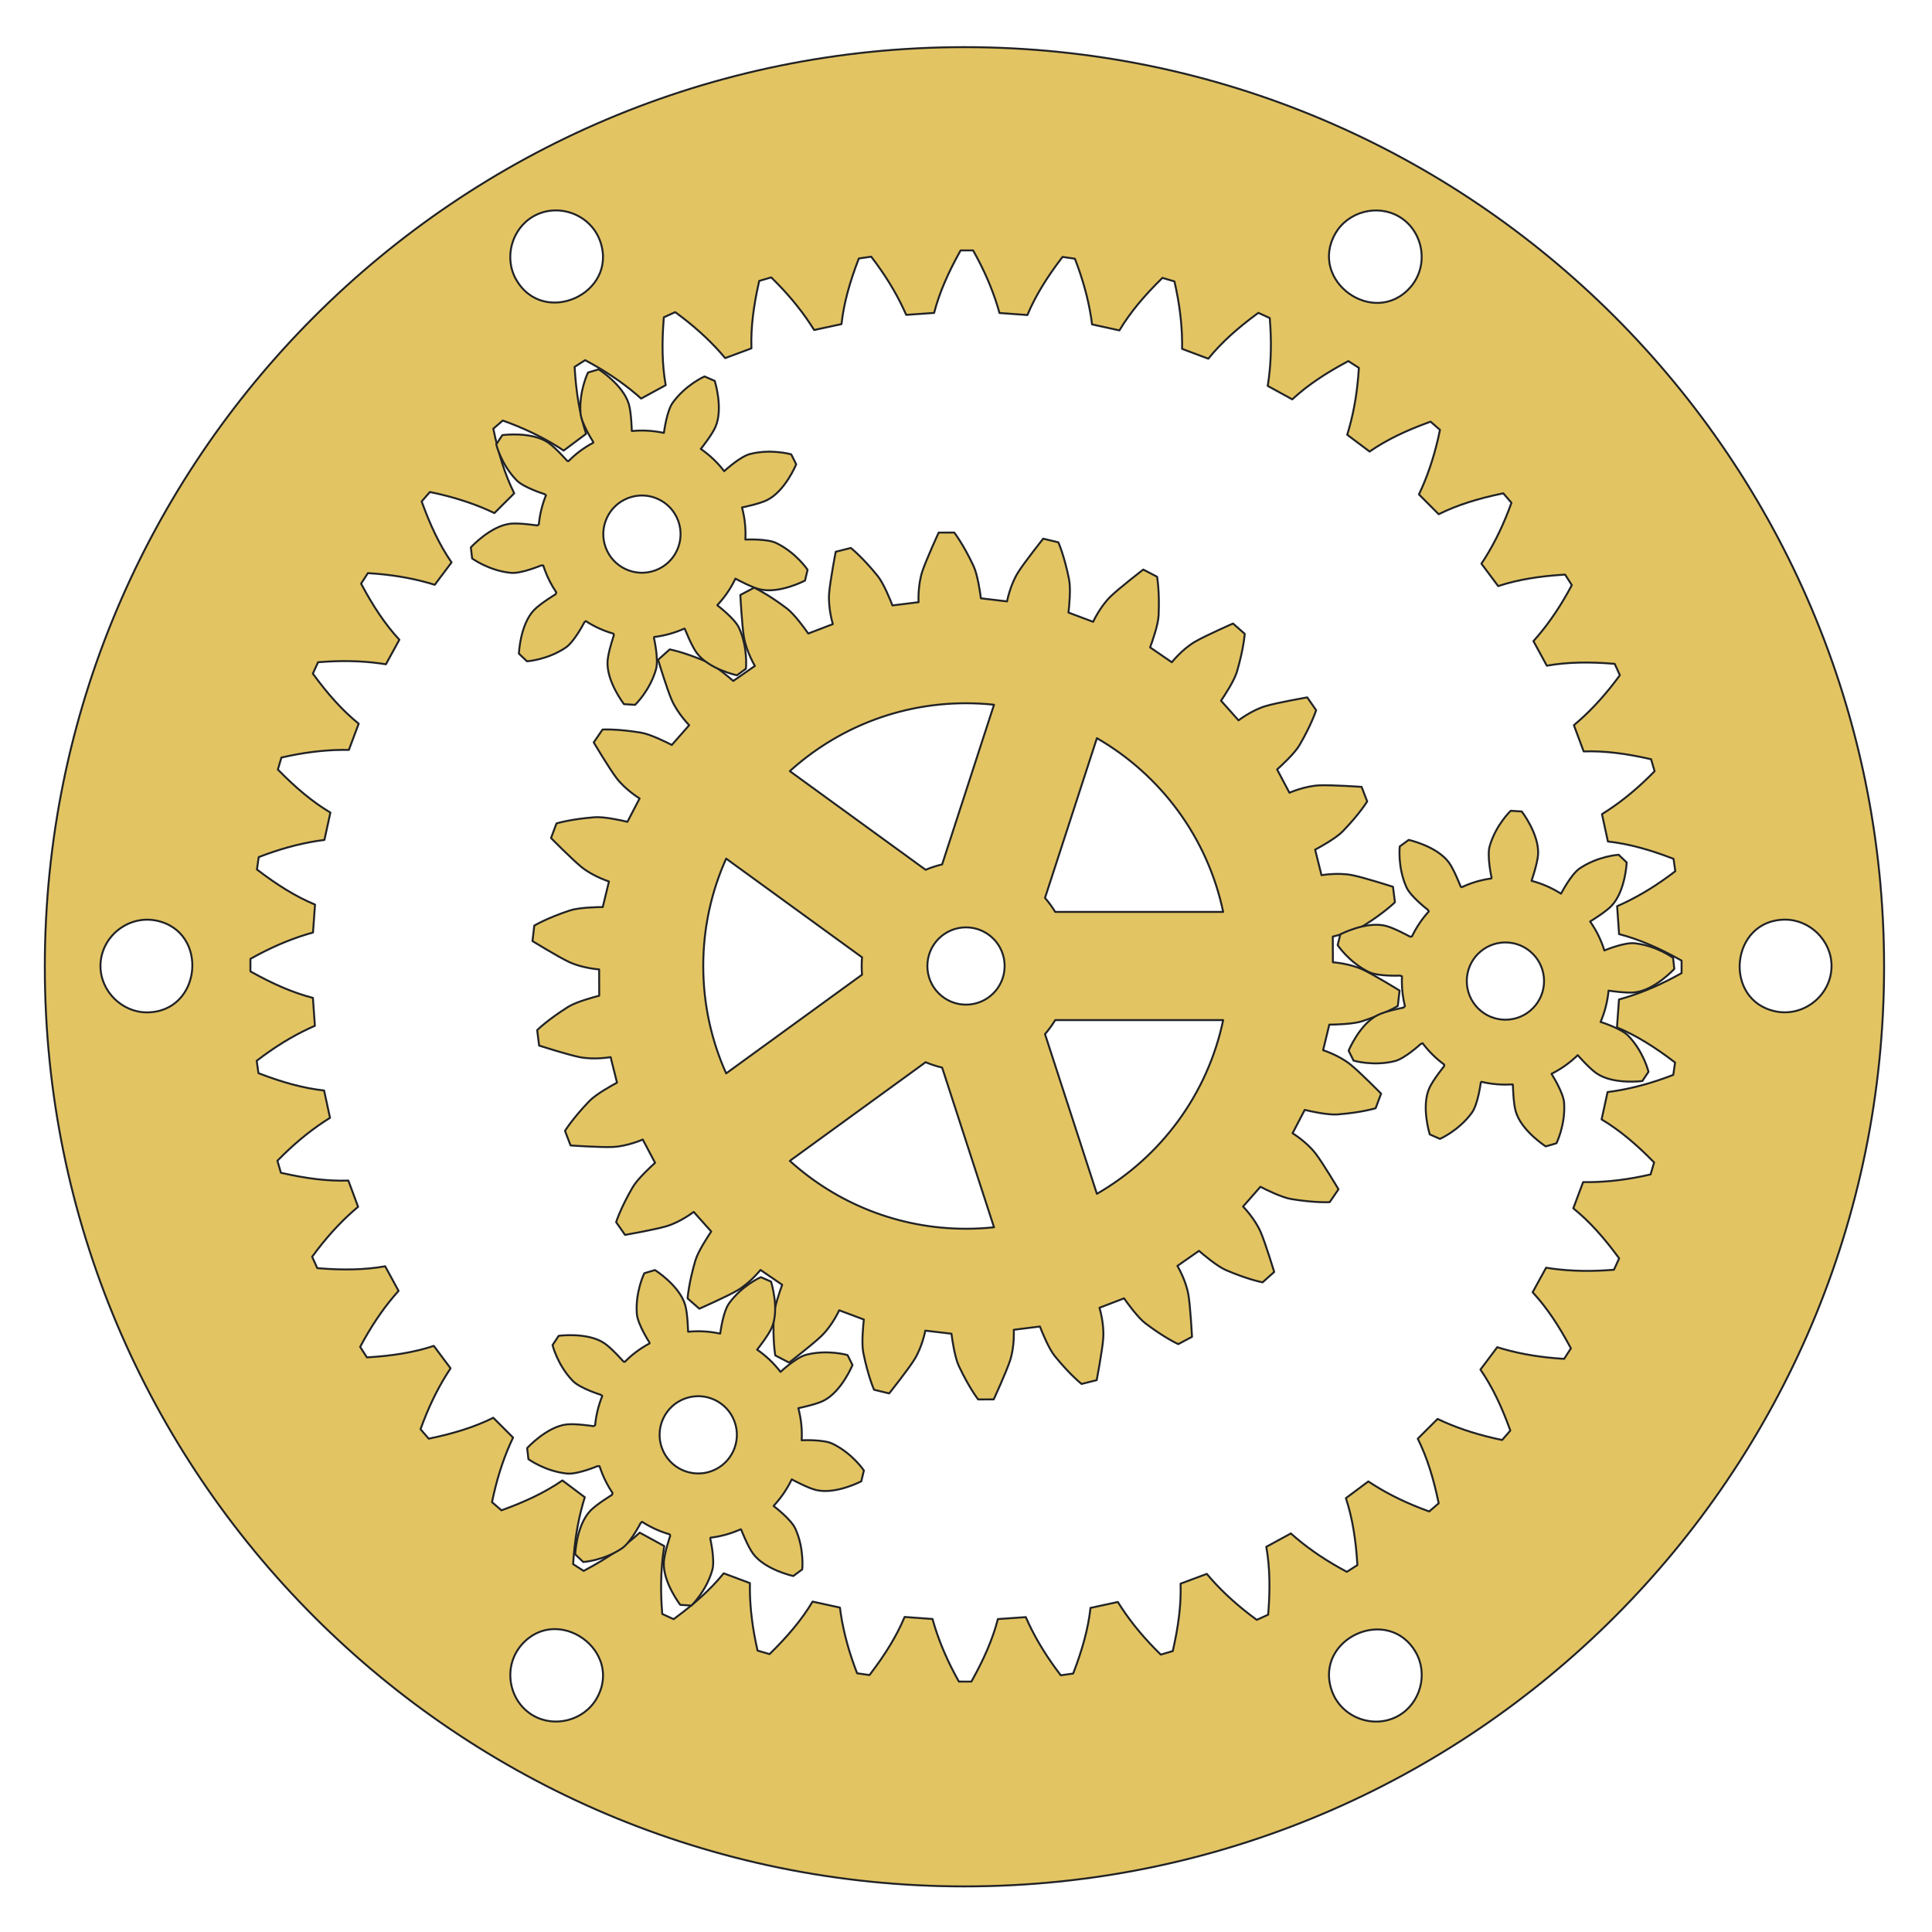 <?xml version="1.0" encoding="UTF-8" standalone="no"?>
<!DOCTYPE svg PUBLIC "-//W3C//DTD SVG 1.1//EN" "http://www.w3.org/Graphics/SVG/1.1/DTD/svg11.dtd">
<svg width="100%" height="100%" viewBox="0 0 500 500" version="1.1" xmlns="http://www.w3.org/2000/svg"
    xmlns:xlink="http://www.w3.org/1999/xlink" xml:space="preserve" xmlns:serif="http://www.serif.com/"
    style="fill-rule:evenodd;clip-rule:evenodd;stroke-linecap:round;stroke-linejoin:round;stroke-miterlimit:1.5;">

    <style>
        g {
            filter: drop-shadow(3px 5px 12px rgba(0, 0, 0, .6)) drop-shadow(-3px 0px 6px rgba(0, 0, 0, .2));
        }

        #Sun,
        #Ring,
        #Planet1,
        #Planet2,
        #Planet3 {
            fill: #e3c463;
            stroke: #202225;
            stroke-width: 0.5px;
        }

        #Sun {
            transform-origin: 250px 250px;
            animation: rotate 13s linear infinite;
        }

        #Planet1 {
            transform-origin: 165.5px 139px;
            animation: rotate-ccw 4.5s linear infinite;
        }

        #Planet2 {
            transform-origin: 389.9px 253.3px;
            animation: rotate-ccw 4.5s linear infinite;
        }

        #Planet3 {
            transform-origin: 179.7px 372.1px;
            animation: rotate-ccw 4.5s linear infinite;
        }

        #Ring {
            transform-origin: 250px 250px;
            animation: rotate-ccw 22s linear infinite;
        }

        @keyframes rotate {
            from {
                transform: rotate(0deg);
            }

            to {
                transform: rotate(360deg);
            }
        }

        @keyframes rotate-ccw {
            from {
                transform: rotate(0deg);
            }

            to {
                transform: rotate(-360deg);
            }
        }

        @media (prefers-reduced-motion) {

            #Sun,
            #Planet1,
            #Planet2,
            #Planet3,
            #Ring {
                animation: none;
            }
        }
    </style>

    <g>
        <path id="Ring"
            d="M249.6,12.2c131.356,0 238,106.644 238,238c-0,131.356 -106.644,238 -238,238c-131.356,-0 -238,-106.644 -238,-238c-0,-131.356 106.644,-238 238,-238Zm-211.6,249.8c14.215,-0 16.22,-20.966 2.417,-23.756c-7.337,-1.483 -14.417,4.296 -14.417,11.756c0,6.568 5.6,12 12,12Zm116.392,177.597c7.105,-12.305 -10.043,-24.534 -19.364,-13.971c-5.009,5.676 -3.416,14.676 2.972,18.364c5.577,3.219 13.128,1.261 16.392,-4.393Zm307.608,-201.597c-14.215,0 -16.22,20.966 -2.417,23.756c7.337,1.483 14.417,-4.296 14.417,-11.756c0,-6.568 -5.6,-12 -12,-12Zm-397.066,10.087c-0.04,0.022 -0.08,0.044 -0.12,0.067l-0.005,0.003l-0.004,3.231l0.005,0.003c0.04,0.023 0.33,0.185 0.436,0.244c5.186,2.885 10.42,5.251 15.737,6.614l0.508,7.226c-0.261,0.115 -1.328,0.597 -1.599,0.723c-4.494,2.111 -8.942,4.871 -13.347,8.246c-0.036,0.028 -0.072,0.055 -0.108,0.083l-0.005,0.004l0.456,3.199l0.005,0.003c0.043,0.016 0.353,0.135 0.466,0.178c5.544,2.118 11.062,3.715 16.518,4.307l1.532,7.081c-0.243,0.151 -1.23,0.779 -1.48,0.943c-4.148,2.729 -8.158,6.094 -12.038,10.062c-0.032,0.032 -0.064,0.065 -0.095,0.097l-0.004,0.005l0.906,3.101l0.006,0.002c0.044,0.01 0.369,0.084 0.486,0.111c5.789,1.307 11.478,2.102 16.963,1.912l2.524,6.791c-0.219,0.183 -1.106,0.946 -1.331,1.144c-3.717,3.291 -7.207,7.193 -10.483,11.672c-0.027,0.037 -0.054,0.074 -0.081,0.11l-0.003,0.006l1.339,2.94l0.006,0.001c0.045,0.004 0.377,0.031 0.497,0.041c5.915,0.47 11.66,0.447 17.062,-0.522l3.464,6.363c-0.19,0.213 -0.959,1.094 -1.154,1.322c-3.21,3.786 -6.11,8.145 -8.715,13.045c-0.021,0.04 -0.043,0.08 -0.064,0.121l-0.003,0.005l1.744,2.721l0.006,-0c0.045,-0.003 0.377,-0.024 0.498,-0.031c5.922,-0.377 11.605,-1.216 16.814,-2.944l4.335,5.804c-0.158,0.238 -0.795,1.22 -0.955,1.473c-2.639,4.205 -4.888,8.932 -6.77,14.153c-0.015,0.043 -0.03,0.086 -0.046,0.128l-0.002,0.006l2.113,2.445l0.006,-0.001c0.045,-0.009 0.371,-0.077 0.489,-0.101c5.808,-1.216 11.313,-2.856 16.224,-5.308l5.116,5.129c-0.122,0.258 -0.612,1.32 -0.735,1.594c-2.013,4.537 -3.567,9.537 -4.686,14.972c-0.01,0.045 -0.019,0.089 -0.028,0.134l-0.001,0.006l2.439,2.119l0.006,-0.002c0.043,-0.015 0.356,-0.128 0.469,-0.17c5.577,-2.029 10.793,-4.436 15.304,-7.562l5.794,4.349c-0.084,0.272 -0.418,1.394 -0.5,1.682c-1.348,4.778 -2.175,9.947 -2.509,15.487c-0.003,0.045 -0.005,0.09 -0.008,0.136l-0,0.006l2.716,1.75l0.006,-0.002c0.04,-0.022 0.333,-0.178 0.44,-0.235c5.23,-2.803 10.051,-5.927 14.072,-9.663l6.354,3.479c-0.045,0.282 -0.216,1.44 -0.257,1.737c-0.654,4.921 -0.736,10.155 -0.278,15.686c0.003,0.045 0.007,0.09 0.011,0.136l0,0.006l2.938,1.346l0.005,-0.004c0.037,-0.027 0.305,-0.223 0.402,-0.295c4.779,-3.518 9.106,-7.297 12.554,-11.567l6.785,2.54c-0.005,0.285 -0.009,1.455 -0.007,1.755c0.053,4.964 0.716,10.157 1.956,15.566c0.01,0.044 0.021,0.089 0.031,0.133l0.001,0.006l3.1,0.914l0.004,-0.004c0.033,-0.032 0.27,-0.265 0.356,-0.349c4.23,-4.163 7.974,-8.519 10.78,-13.237l7.077,1.549c0.036,0.283 0.198,1.442 0.243,1.738c0.759,4.906 2.154,9.952 4.152,15.129c0.016,0.043 0.032,0.085 0.049,0.128l0.002,0.005l3.198,0.464l0.004,-0.004c0.028,-0.037 0.23,-0.301 0.303,-0.397c3.594,-4.722 6.68,-9.567 8.786,-14.635l7.225,0.525c0.077,0.275 0.402,1.399 0.488,1.686c1.45,4.748 3.549,9.544 6.263,14.384c0.022,0.04 0.044,0.08 0.067,0.12l0.003,0.005l3.231,0.004l0.003,-0.005c0.023,-0.04 0.185,-0.33 0.244,-0.436c2.885,-5.186 5.251,-10.42 6.614,-15.737l7.226,-0.508c0.115,0.261 0.597,1.328 0.723,1.599c2.111,4.494 4.871,8.942 8.246,13.347c0.028,0.036 0.055,0.072 0.083,0.108l0.004,0.005l3.199,-0.456l0.003,-0.005c0.016,-0.043 0.135,-0.353 0.178,-0.466c2.118,-5.544 3.715,-11.062 4.307,-16.518l7.081,-1.532c0.151,0.243 0.779,1.23 0.943,1.48c2.729,4.148 6.094,8.158 10.062,12.038c0.032,0.032 0.065,0.064 0.097,0.095l0.005,0.004l3.101,-0.906l0.002,-0.006c0.01,-0.044 0.084,-0.369 0.111,-0.486c1.307,-5.789 2.102,-11.478 1.912,-16.963l6.791,-2.524c0.183,0.219 0.946,1.106 1.144,1.331c3.291,3.717 7.193,7.207 11.672,10.483c0.037,0.027 0.074,0.054 0.11,0.081l0.006,0.003l2.94,-1.339l0.001,-0.006c0.004,-0.045 0.031,-0.377 0.041,-0.497c0.47,-5.915 0.447,-11.66 -0.522,-17.062l6.363,-3.464c0.213,0.19 1.094,0.959 1.322,1.154c3.786,3.21 8.145,6.11 13.045,8.715c0.04,0.021 0.08,0.043 0.121,0.064l0.005,0.003l2.721,-1.744l-0,-0.006c-0.003,-0.045 -0.024,-0.377 -0.031,-0.498c-0.377,-5.922 -1.216,-11.605 -2.944,-16.814l5.804,-4.335c0.238,0.158 1.22,0.795 1.473,0.955c4.205,2.639 8.932,4.888 14.153,6.77c0.043,0.015 0.086,0.03 0.128,0.046l0.006,0.002l2.445,-2.113l-0.001,-0.006c-0.009,-0.045 -0.077,-0.371 -0.101,-0.489c-1.216,-5.808 -2.856,-11.313 -5.308,-16.224l5.129,-5.116c0.258,0.122 1.32,0.612 1.594,0.735c4.537,2.013 9.537,3.567 14.972,4.686c0.045,0.01 0.089,0.019 0.134,0.028l0.006,0.001l2.119,-2.439l-0.002,-0.006c-0.015,-0.043 -0.128,-0.356 -0.17,-0.469c-2.029,-5.577 -4.436,-10.793 -7.562,-15.304l4.349,-5.794c0.272,0.084 1.394,0.418 1.682,0.5c4.778,1.348 9.947,2.175 15.487,2.509c0.045,0.003 0.09,0.005 0.136,0.008l0.006,0l1.75,-2.716l-0.002,-0.006c-0.022,-0.04 -0.178,-0.333 -0.235,-0.44c-2.803,-5.23 -5.927,-10.051 -9.663,-14.072l3.479,-6.354c0.282,0.045 1.44,0.216 1.737,0.257c4.921,0.654 10.155,0.736 15.686,0.278c0.045,-0.003 0.09,-0.007 0.136,-0.011l0.006,-0l1.346,-2.938l-0.004,-0.005c-0.027,-0.037 -0.223,-0.305 -0.295,-0.402c-3.518,-4.779 -7.297,-9.106 -11.567,-12.554l2.54,-6.785c0.285,0.005 1.455,0.009 1.755,0.007c4.964,-0.053 10.157,-0.716 15.566,-1.956c0.044,-0.01 0.089,-0.021 0.133,-0.031l0.006,-0.001l0.914,-3.1l-0.004,-0.004c-0.032,-0.033 -0.265,-0.27 -0.349,-0.356c-4.163,-4.23 -8.519,-7.974 -13.237,-10.78l1.549,-7.077c0.283,-0.036 1.442,-0.198 1.738,-0.243c4.906,-0.759 9.952,-2.154 15.129,-4.152c0.043,-0.016 0.085,-0.032 0.128,-0.049l0.005,-0.002l0.464,-3.198l-0.004,-0.004c-0.037,-0.028 -0.301,-0.23 -0.397,-0.303c-4.722,-3.594 -9.567,-6.68 -14.635,-8.786l0.525,-7.225c0.275,-0.077 1.399,-0.402 1.686,-0.488c4.748,-1.45 9.544,-3.549 14.384,-6.263c0.04,-0.022 0.08,-0.044 0.12,-0.067l0.005,-0.003l0.004,-3.231l-0.005,-0.003c-0.04,-0.023 -0.08,-0.045 -0.12,-0.067c-0.105,-0.059 -0.21,-0.118 -0.316,-0.177c-5.186,-2.885 -10.42,-5.251 -15.737,-6.614l-0.508,-7.226c0.261,-0.115 1.328,-0.597 1.599,-0.723c4.494,-2.111 8.942,-4.871 13.347,-8.246c0.036,-0.028 0.072,-0.055 0.108,-0.083l0.005,-0.004l-0.456,-3.199l-0.005,-0.003c-0.043,-0.016 -0.353,-0.135 -0.466,-0.178c-5.544,-2.118 -11.062,-3.715 -16.518,-4.307l-1.532,-7.081c0.243,-0.151 1.23,-0.779 1.48,-0.943c4.148,-2.729 8.158,-6.094 12.038,-10.062c0.032,-0.032 0.064,-0.065 0.095,-0.097l0.004,-0.005l-0.906,-3.101l-0.006,-0.002c-0.044,-0.01 -0.369,-0.084 -0.486,-0.111c-5.789,-1.307 -11.478,-2.102 -16.963,-1.912l-2.524,-6.791c0.219,-0.183 1.106,-0.946 1.331,-1.144c3.717,-3.291 7.207,-7.193 10.483,-11.672c0.027,-0.037 0.054,-0.074 0.081,-0.11l0.003,-0.006l-1.339,-2.94l-0.006,-0.001c-0.045,-0.004 -0.377,-0.031 -0.497,-0.041c-5.915,-0.47 -11.66,-0.447 -17.062,0.522l-3.464,-6.363c0.19,-0.213 0.959,-1.094 1.154,-1.322c3.21,-3.786 6.11,-8.145 8.715,-13.045c0.021,-0.04 0.043,-0.08 0.064,-0.121l0.003,-0.005l-1.744,-2.721l-0.006,0c-0.045,0.003 -0.377,0.024 -0.498,0.031c-5.922,0.377 -11.605,1.216 -16.814,2.944l-4.335,-5.804c0.158,-0.238 0.795,-1.22 0.955,-1.473c2.639,-4.205 4.888,-8.932 6.77,-14.153c0.015,-0.043 0.03,-0.086 0.046,-0.128l0.002,-0.006l-2.113,-2.445l-0.006,0.001c-0.045,0.009 -0.371,0.077 -0.489,0.101c-5.808,1.216 -11.313,2.856 -16.224,5.308l-5.116,-5.129c0.122,-0.258 0.612,-1.32 0.735,-1.594c2.013,-4.537 3.567,-9.537 4.686,-14.972c0.01,-0.045 0.019,-0.089 0.028,-0.134l0.001,-0.006l-2.439,-2.119l-0.006,0.002c-0.043,0.015 -0.356,0.128 -0.469,0.17c-5.577,2.029 -10.793,4.436 -15.304,7.562l-5.794,-4.349c0.084,-0.272 0.418,-1.394 0.5,-1.682c1.348,-4.778 2.175,-9.947 2.509,-15.487c0.003,-0.045 0.005,-0.09 0.008,-0.136l0,-0.006l-2.716,-1.75l-0.006,0.002c-0.04,0.022 -0.08,0.043 -0.12,0.064c-0.107,0.057 -0.213,0.114 -0.32,0.171c-5.23,2.803 -10.051,5.927 -14.072,9.663l-6.354,-3.479c0.045,-0.282 0.216,-1.44 0.257,-1.737c0.654,-4.921 0.736,-10.155 0.278,-15.686c-0.003,-0.045 -0.007,-0.09 -0.011,-0.136l-0,-0.006l-2.938,-1.346l-0.005,0.004c-0.037,0.027 -0.074,0.053 -0.11,0.08c-0.098,0.072 -0.195,0.143 -0.292,0.215c-4.779,3.518 -9.106,7.297 -12.554,11.567l-6.785,-2.54c0.005,-0.285 0.009,-1.455 0.007,-1.755c-0.053,-4.964 -0.716,-10.157 -1.956,-15.566c-0.01,-0.044 -0.021,-0.089 -0.031,-0.133l-0.001,-0.006l-3.1,-0.914l-0.004,0.004c-0.033,0.032 -0.065,0.064 -0.098,0.095c-0.086,0.085 -0.172,0.17 -0.258,0.254c-4.23,4.163 -7.974,8.519 -10.78,13.237l-7.077,-1.549c-0.036,-0.283 -0.198,-1.442 -0.243,-1.738c-0.759,-4.906 -2.154,-9.952 -4.152,-15.129c-0.016,-0.043 -0.032,-0.085 -0.049,-0.128l-0.002,-0.005l-3.198,-0.464l-0.004,0.004c-0.028,0.037 -0.056,0.073 -0.083,0.109c-0.074,0.096 -0.147,0.192 -0.22,0.288c-3.594,4.722 -6.68,9.567 -8.786,14.635l-7.225,-0.525c-0.077,-0.275 -0.402,-1.399 -0.488,-1.686c-1.45,-4.748 -3.549,-9.544 -6.263,-14.384c-0.022,-0.04 -0.044,-0.08 -0.067,-0.12l-0.003,-0.005l-3.231,-0.004l-0.003,0.005c-0.023,0.04 -0.045,0.08 -0.067,0.12c-0.059,0.105 -0.118,0.21 -0.177,0.316c-2.885,5.186 -5.251,10.42 -6.614,15.737l-7.226,0.508c-0.115,-0.261 -0.597,-1.328 -0.723,-1.599c-2.111,-4.494 -4.871,-8.942 -8.246,-13.347c-0.028,-0.036 -0.055,-0.072 -0.083,-0.108l-0.004,-0.005l-3.199,0.456l-0.003,0.005c-0.016,0.043 -0.032,0.085 -0.049,0.128c-0.043,0.113 -0.086,0.225 -0.129,0.338c-2.118,5.544 -3.715,11.062 -4.307,16.518l-7.081,1.532c-0.151,-0.243 -0.779,-1.23 -0.943,-1.48c-2.729,-4.148 -6.094,-8.158 -10.062,-12.038c-0.032,-0.032 -0.065,-0.064 -0.097,-0.095l-0.005,-0.004l-3.101,0.906l-0.002,0.006c-0.01,0.044 -0.02,0.089 -0.031,0.133c-0.026,0.118 -0.053,0.236 -0.08,0.353c-1.307,5.789 -2.102,11.478 -1.912,16.963l-6.791,2.524c-0.183,-0.219 -0.946,-1.106 -1.144,-1.331c-3.291,-3.717 -7.193,-7.207 -11.672,-10.483c-0.037,-0.027 -0.074,-0.054 -0.11,-0.081l-0.006,-0.003l-2.94,1.339l-0.001,0.006c-0.004,0.045 -0.008,0.09 -0.012,0.136c-0.009,0.12 -0.019,0.241 -0.029,0.361c-0.47,5.915 -0.447,11.66 0.522,17.062l-6.363,3.464c-0.213,-0.19 -1.094,-0.959 -1.322,-1.154c-3.786,-3.21 -8.145,-6.11 -13.045,-8.715c-0.04,-0.021 -0.08,-0.043 -0.121,-0.064l-0.005,-0.003l-2.721,1.744l0,0.006c0.003,0.045 0.006,0.091 0.009,0.136c0.007,0.121 0.015,0.241 0.022,0.362c0.377,5.922 1.216,11.605 2.944,16.814l-5.804,4.335c-0.238,-0.158 -1.22,-0.795 -1.473,-0.955c-4.205,-2.639 -8.932,-4.888 -14.153,-6.77c-0.043,-0.015 -0.086,-0.03 -0.128,-0.046l-0.006,-0.002l-2.445,2.113l0.001,0.006c0.009,0.045 0.018,0.09 0.028,0.134c0.024,0.118 0.049,0.237 0.073,0.355c1.216,5.808 2.856,11.313 5.308,16.224l-5.129,5.116c-0.258,-0.122 -1.32,-0.612 -1.594,-0.735c-4.537,-2.013 -9.537,-3.567 -14.972,-4.686c-0.045,-0.01 -0.089,-0.019 -0.134,-0.028l-0.006,-0.001l-2.119,2.439l0.002,0.006c0.015,0.043 0.031,0.086 0.046,0.129c0.041,0.113 0.082,0.227 0.124,0.34c2.029,5.577 4.436,10.793 7.562,15.304l-4.349,5.794c-0.272,-0.084 -1.394,-0.418 -1.682,-0.5c-4.778,-1.348 -9.947,-2.175 -15.487,-2.509c-0.045,-0.003 -0.09,-0.005 -0.136,-0.008l-0.006,-0l-1.75,2.716l0.002,0.006c0.022,0.04 0.043,0.08 0.064,0.12c0.057,0.107 0.114,0.213 0.171,0.32c2.803,5.23 5.927,10.051 9.663,14.072l-3.479,6.354c-0.282,-0.045 -1.44,-0.216 -1.737,-0.257c-4.921,-0.654 -10.155,-0.736 -15.686,-0.278c-0.045,0.003 -0.09,0.007 -0.136,0.011l-0.006,0l-1.346,2.938l0.004,0.005c0.027,0.037 0.053,0.074 0.08,0.11c0.072,0.098 0.143,0.195 0.215,0.292c3.518,4.779 7.297,9.106 11.567,12.554l-2.54,6.785c-0.285,-0.005 -1.455,-0.009 -1.755,-0.007c-4.964,0.053 -10.157,0.716 -15.566,1.956c-0.044,0.01 -0.089,0.021 -0.133,0.031l-0.006,0.001l-0.914,3.1l0.004,0.004c0.032,0.033 0.064,0.065 0.095,0.098c0.085,0.086 0.17,0.172 0.254,0.258c4.163,4.23 8.519,7.974 13.237,10.78l-1.549,7.077c-0.283,0.036 -1.442,0.198 -1.738,0.243c-4.906,0.759 -9.952,2.154 -15.129,4.152c-0.043,0.016 -0.085,0.032 -0.128,0.049l-0.005,0.002l-0.464,3.198l0.004,0.004c0.037,0.028 0.073,0.056 0.109,0.083c0.096,0.074 0.192,0.147 0.288,0.22c4.722,3.594 9.567,6.68 14.635,8.786l-0.525,7.225c-0.275,0.077 -1.399,0.402 -1.686,0.488c-4.748,1.45 -9.544,3.549 -14.384,6.263Zm301.458,179.51c-7.108,-12.312 -26.266,-3.561 -21.782,9.785c2.42,7.2 11.025,10.283 17.39,6.608c5.581,-3.223 7.654,-10.743 4.392,-16.393Zm-20.784,-367.194c-7.105,12.305 10.043,24.534 19.364,13.971c5.009,-5.676 3.416,-14.676 -2.972,-18.364c-5.577,-3.219 -13.128,-1.261 -16.392,4.393Zm-212,12c7.108,12.312 26.266,3.561 21.782,-9.785c-2.42,-7.2 -11.025,-10.283 -17.39,-6.608c-5.581,3.223 -7.654,10.743 -4.392,16.393Z" />
    </g>

    <g>
        <path id="Sun"
            d="M155.994,234.744l1.607,-6.622c-0,-0 -4.058,-1.274 -7.087,-3.713c-2.399,-1.932 -7.908,-7.53 -7.908,-7.53l1.413,-3.775c0,-0 3.567,-1.116 9.871,-1.602c2.49,-0.192 7.062,0.84 8.489,1.182l3.146,-6.045c-0,0 -3.636,-2.208 -5.992,-5.301c-1.867,-2.45 -5.876,-9.204 -5.876,-9.204l2.276,-3.327c-0,-0 3.73,-0.23 9.967,0.807c2.463,0.41 6.656,2.507 7.96,3.181l4.5,-5.117c0,0 -3.001,-3.014 -4.548,-6.581c-1.226,-2.826 -3.502,-10.343 -3.502,-10.343l3.006,-2.686c0,0 3.677,0.67 9.484,3.17c2.294,0.987 5.863,4.027 6.967,4.993l5.595,-3.89c-0,0 -2.192,-3.645 -2.841,-7.479c-0.514,-3.037 -0.924,-10.881 -0.924,-10.881l3.562,-1.887c-0,-0 3.409,1.53 8.449,5.348c1.991,1.507 4.728,5.313 5.569,6.515l6.363,-2.437c0,-0 -1.255,-4.064 -0.968,-7.942c0.228,-3.071 1.708,-10.785 1.708,-10.785l3.91,-0.981c-0,0 2.944,2.302 6.924,7.215c1.572,1.941 3.318,6.291 3.847,7.66l6.762,-0.844c-0,0 -0.247,-4.246 0.961,-7.942c0.957,-2.928 4.24,-10.063 4.24,-10.063l4.031,-0.016c-0,-0 2.307,2.94 4.995,8.663c1.062,2.26 1.716,6.901 1.902,8.357l6.767,0.8c0,-0 0.777,-4.182 2.834,-7.481c1.63,-2.614 6.526,-8.756 6.526,-8.756l3.918,0.949c-0,0 1.536,3.407 2.776,9.607c0.49,2.449 0.014,7.112 -0.154,8.57l6.379,2.396c-0,0 1.755,-3.874 4.543,-6.585c2.208,-2.148 8.431,-6.939 8.431,-6.939l3.577,1.859c-0,0 0.676,3.676 0.396,9.993c-0.111,2.494 -1.689,6.908 -2.201,8.284l5.62,3.853c-0,-0 2.631,-3.341 5.987,-5.306c2.658,-1.557 9.848,-4.719 9.848,-4.719l3.027,2.661c-0,0 -0.223,3.731 -2.008,9.797c-0.704,2.395 -3.293,6.303 -4.12,7.516l4.534,5.087c0,-0 3.355,-2.614 7.084,-3.719c2.953,-0.875 10.691,-2.225 10.691,-2.225l2.302,3.31c-0,-0 -1.11,3.568 -4.294,9.031c-1.258,2.157 -4.707,5.332 -5.8,6.311l3.185,6.024c-0,0 3.883,-1.735 7.767,-1.915c3.077,-0.143 10.913,0.399 10.913,0.399l1.443,3.764c-0,0 -1.932,3.2 -6.331,7.741c-1.738,1.794 -5.846,4.05 -7.142,4.74l1.65,6.611c-0,-0 4.186,-0.755 8,-0c3.022,0.598 10.5,3 10.5,3l0.5,4c-0,-0 -2.642,2.644 -8,6c-2.123,1.329 -6.673,2.54 -8.081,2.895l0.03,6.646c0,-0 4.245,0.261 7.771,1.901c2.793,1.299 9.486,5.41 9.486,5.41l-0.465,4.004c-0,-0 -3.194,1.94 -9.197,3.927c-2.371,0.784 -7.057,0.88 -8.525,0.891l-1.601,6.623c0,0 4.059,1.271 7.09,3.707c2.401,1.93 7.915,7.523 7.915,7.523l-1.41,3.777c-0,-0 -3.566,1.119 -9.869,1.61c-2.49,0.195 -7.063,-0.834 -8.491,-1.175l-3.14,6.048c0,-0 3.637,2.205 5.997,5.296c1.869,2.448 5.884,9.199 5.884,9.199l-2.273,3.329c-0,-0 -3.73,0.233 -9.968,-0.799c-2.464,-0.407 -6.658,-2.5 -7.963,-3.173l-4.496,5.12c0,0 3.004,3.012 4.554,6.577c1.229,2.825 3.511,10.341 3.511,10.341l-3.004,2.688c0,-0 -3.677,-0.667 -9.487,-3.162c-2.294,-0.985 -5.865,-4.021 -6.971,-4.987l-5.591,3.895c-0,0 2.195,3.643 2.847,7.476c0.517,3.037 0.934,10.881 0.934,10.881l-3.56,1.89c-0,0 -3.411,-1.527 -8.455,-5.34c-1.991,-1.506 -4.732,-5.309 -5.574,-6.511l-6.361,2.443c-0,0 1.259,4.063 0.975,7.941c-0.226,3.072 -1.698,10.787 -1.698,10.787l-3.909,0.984c-0,-0 -2.946,-2.3 -6.931,-7.209c-1.573,-1.939 -3.324,-6.288 -3.854,-7.656l-6.761,0.849c0,0 0.251,4.246 -0.954,7.943c-0.954,2.929 -4.231,10.067 -4.231,10.067l-4.031,0.02c0,-0 -2.31,-2.938 -5.003,-8.659c-1.063,-2.259 -1.722,-6.9 -1.909,-8.356l-6.768,-0.793c0,-0 -0.773,4.182 -2.828,7.483c-1.627,2.615 -6.517,8.762 -6.517,8.762l-3.919,-0.946c0,-0 -1.539,-3.406 -2.785,-9.605c-0.492,-2.448 -0.02,-7.112 0.147,-8.57l-6.381,-2.39c-0,-0 -1.752,3.875 -4.537,6.589c-2.206,2.149 -8.426,6.946 -8.426,6.946l-3.578,-1.856c0,-0 -0.679,-3.675 -0.405,-9.992c0.109,-2.495 1.683,-6.91 2.194,-8.286l-5.623,-3.849c-0,0 -2.629,3.344 -5.983,5.312c-2.656,1.559 -9.843,4.728 -9.843,4.728l-3.03,-2.66c0,0 0.22,-3.73 1.999,-9.798c0.702,-2.396 3.288,-6.306 4.114,-7.519l-4.539,-5.083c0,-0 -3.353,2.617 -7.08,3.725c-2.952,0.877 -10.689,2.234 -10.689,2.234l-2.305,-3.307c0,-0 1.107,-3.57 4.286,-9.035c1.256,-2.159 4.702,-5.336 5.794,-6.317l-3.19,-6.021c0,-0 -3.881,1.738 -7.765,1.922c-3.077,0.145 -10.913,-0.39 -10.913,-0.39l-1.447,-3.763c0,0 1.929,-3.201 6.325,-7.746c1.735,-1.795 5.842,-4.055 7.137,-4.746l-1.655,-6.61c-0,0 -4.185,0.759 -8,0.007c-3.023,-0.595 -10.503,-2.991 -10.503,-2.991l-0.504,-3.999c0,-0 2.64,-2.646 7.995,-6.007c2.115,-1.327 6.644,-2.539 8.066,-2.899l-0.025,-6.814c0,-0 -4.245,-0.266 -7.769,-1.909c-2.792,-1.301 -9.481,-5.418 -9.481,-5.418l0.468,-4.003c0,-0 3.196,-1.938 9.201,-3.919c2.371,-0.782 7.058,-0.875 8.525,-0.884Zm31.935,-12.536c-3.809,8.486 -5.929,17.894 -5.929,27.792c-0,9.898 2.12,19.306 5.929,27.792l35.163,-25.547c-0.061,-0.74 -0.092,-1.489 -0.092,-2.245c-0,-0.756 0.031,-1.505 0.092,-2.245l-35.163,-25.547Zm16.476,78.224c12.065,10.916 28.059,17.568 45.595,17.568c2.449,-0 4.868,-0.13 7.25,-0.383l-13.429,-41.329c-1.474,-0.345 -2.903,-0.812 -4.273,-1.389l-35.143,25.533Zm79.473,8.529c16.504,-9.51 28.65,-25.75 32.677,-44.961l-43.469,0c-0.779,1.282 -1.663,2.495 -2.639,3.625l13.431,41.336Zm32.677,-72.961c-4.027,-19.211 -16.173,-35.451 -32.677,-44.961l-13.431,41.336c0.976,1.13 1.86,2.343 2.639,3.625l43.469,-0Zm-66.555,4c-5.519,-0 -10,4.481 -10,10c-0,5.519 4.481,10 10,10c5.519,-0 10,-4.481 10,-10c-0,-5.519 -4.481,-10 -10,-10Zm7.25,-57.617c-2.382,-0.253 -4.801,-0.383 -7.25,-0.383c-17.536,-0 -33.53,6.652 -45.595,17.568l35.143,25.533c1.37,-0.577 2.799,-1.044 4.273,-1.389l13.429,-41.329Z" />
    </g>

    <g>
        <path id="Planet1"
            d="M140.036,146.338c0,0 -5.167,2.185 -7.845,1.915c-5.716,-0.576 -10.007,-3.733 -10.007,-3.733l-0.326,-2.857c0,0 5.045,-5.568 10.282,-6.132c2.3,-0.247 6.881,0.457 6.881,0.457l0.425,-0.247c0.246,-2.612 0.875,-5.16 1.85,-7.565l-0.365,-0.304c0,0 -5.362,-1.648 -7.24,-3.576c-4.009,-4.115 -5.266,-9.292 -5.266,-9.292l1.586,-2.398c-0,0 7.444,-1.023 11.818,1.912c1.921,1.289 4.977,4.773 4.977,4.773l0.308,0.053c0.405,-0.409 0.825,-0.805 1.258,-1.189c1.043,-0.924 2.166,-1.772 3.363,-2.534c0.583,-0.37 1.183,-0.72 1.8,-1.048l-0.049,-0.271c0,-0 -3.048,-4.71 -3.247,-7.394c-0.426,-5.729 1.939,-10.503 1.939,-10.503l2.756,-0.817c-0,-0 6.36,4.001 7.824,9.06c0.643,2.223 0.745,6.856 0.745,6.856l0.039,0.047c0.023,-0.002 0.045,-0.004 0.067,-0.006c2.635,-0.25 5.258,-0.102 7.791,0.409c0.131,0.027 0.262,0.054 0.393,0.082l0.034,-0.059c0,-0 0.692,-5.568 2.265,-7.752c3.356,-4.663 8.236,-6.799 8.236,-6.799l2.637,1.145c0,0 2.3,7.153 0.17,11.97c-0.85,1.923 -3.323,5.083 -3.768,5.644c2.282,1.573 4.331,3.506 6.053,5.755c0.466,-0.427 4.226,-3.817 6.669,-4.438c5.568,-1.414 10.68,0.086 10.68,0.086l1.284,2.572c-0,0 -2.836,6.958 -7.564,9.279c-1.843,0.904 -5.626,1.718 -6.459,1.89c0.741,2.767 1.016,5.568 0.87,8.311c0.575,-0.025 5.687,-0.216 7.974,0.887c5.174,2.496 8.126,6.931 8.126,6.931l-0.67,2.795c-0,0 -6.645,3.508 -11.759,2.246c-2.081,-0.513 -5.722,-2.464 -6.246,-2.748c-1.12,2.352 -2.581,4.543 -4.345,6.492c-0.111,0.122 -0.224,0.244 -0.337,0.365l0.047,0.081c-0,0 4.475,3.383 5.581,5.837c2.359,5.238 1.77,10.533 1.77,10.533l-2.311,1.71c0,0 -7.345,-1.584 -10.451,-5.838c-1.365,-1.868 -3.045,-6.187 -3.045,-6.187l-0.116,-0.067c-0.167,0.075 -0.334,0.148 -0.503,0.22c-0.399,0.169 -0.804,0.329 -1.215,0.481c-1.388,0.511 -2.791,0.9 -4.197,1.172c-0.633,0.123 -1.267,0.222 -1.901,0.298l-0.051,0.299c-0,0 1.253,5.468 0.523,8.059c-1.56,5.529 -5.414,9.206 -5.414,9.206l-2.87,-0.175c-0,0 -4.608,-5.935 -4.254,-11.19c0.156,-2.308 1.645,-6.697 1.645,-6.697l-0.132,-0.359c-2.529,-0.728 -4.941,-1.824 -7.153,-3.249l-0.375,0.317c-0,0 -2.555,4.995 -4.78,6.51c-4.748,3.233 -10.065,3.572 -10.065,3.572l-2.086,-1.978c0,-0 0.285,-7.509 3.935,-11.307c1.603,-1.668 5.565,-4.073 5.565,-4.073l0.174,-0.484c-1.2,-1.767 -2.206,-3.707 -2.978,-5.801c-0.142,-0.386 -0.275,-0.774 -0.399,-1.162l-0.551,0.002Zm22.639,-17.49c-5.179,1.908 -7.834,7.662 -5.925,12.841c1.908,5.178 7.662,7.833 12.841,5.925c5.178,-1.908 7.833,-7.662 5.925,-12.841c-1.909,-5.179 -7.662,-7.834 -12.841,-5.925Z" />
    </g>

    <g>
        <path id="Planet2"
            d="M362.31,252.483c0,0 -5.604,0.263 -8.024,-0.916c-5.164,-2.517 -8.098,-6.963 -8.098,-6.963l0.682,-2.793c-0,-0 6.659,-3.481 11.767,-2.199c2.245,0.564 6.299,2.809 6.299,2.809l0.484,-0.085c1.135,-2.366 2.606,-4.54 4.352,-6.459l-0.237,-0.411c0,0 -4.462,-3.401 -5.557,-5.86c-2.339,-5.247 -1.728,-10.539 -1.728,-10.539l2.317,-1.701c0,-0 7.339,1.614 10.428,5.88c1.357,1.874 3.02,6.2 3.02,6.2l0.271,0.156c0.521,-0.243 1.052,-0.471 1.591,-0.681c1.298,-0.506 2.645,-0.914 4.032,-1.214c0.674,-0.147 1.359,-0.267 2.051,-0.361l0.048,-0.272c0,0 -1.232,-5.473 -0.49,-8.061c1.581,-5.523 5.451,-9.184 5.451,-9.184l2.868,0.186c0,0 4.585,5.954 4.209,11.207c-0.165,2.308 -1.672,6.691 -1.672,6.691l0.021,0.057c0.022,0.006 0.043,0.012 0.064,0.017c2.56,0.677 4.97,1.723 7.169,3.079c0.114,0.07 0.228,0.141 0.341,0.213l0.053,-0.045c-0,0 2.574,-4.984 4.805,-6.49c4.762,-3.214 10.08,-3.532 10.08,-3.532l2.078,1.987c-0,-0 -0.316,7.507 -3.98,11.29c-1.463,1.51 -4.875,3.62 -5.487,3.993c1.597,2.265 2.852,4.788 3.689,7.493c0.585,-0.239 5.285,-2.121 7.793,-1.858c5.713,0.599 9.991,3.773 9.991,3.773l0.315,2.858c0,-0 -5.067,5.548 -10.306,6.091c-2.041,0.211 -5.873,-0.334 -6.713,-0.46c-0.263,2.852 -0.972,5.576 -2.059,8.099c0.549,0.175 5.412,1.764 7.176,3.59c3.992,4.131 5.228,9.313 5.228,9.313l-1.595,2.391c-0,-0 -7.448,0.993 -11.81,-1.959c-1.775,-1.201 -4.517,-4.29 -4.911,-4.738c-1.864,1.82 -3.992,3.37 -6.321,4.589c-0.147,0.076 -0.295,0.152 -0.443,0.226l0.016,0.092c0,0 3.03,4.722 3.218,7.407c0.403,5.731 -1.981,10.495 -1.981,10.495l-2.759,0.806c-0,0 -6.344,-4.026 -7.788,-9.092c-0.634,-2.225 -0.717,-6.859 -0.717,-6.859l-0.086,-0.102c-0.183,0.012 -0.365,0.023 -0.549,0.032c-0.432,0.02 -0.868,0.031 -1.306,0.031c-1.479,0 -2.93,-0.12 -4.344,-0.351c-0.636,-0.104 -1.265,-0.23 -1.886,-0.378l-0.152,0.263c0,-0 -0.714,5.564 -2.296,7.743c-3.375,4.648 -8.263,6.766 -8.263,6.766l-2.632,-1.157c-0,0 -2.272,-7.162 -0.122,-11.97c0.944,-2.113 3.859,-5.716 3.859,-5.716l0.001,-0.382c-2.122,-1.558 -4.007,-3.42 -5.589,-5.522l-0.462,0.168c0,-0 -4.124,3.803 -6.736,4.455c-5.573,1.392 -10.679,-0.128 -10.679,-0.128l-1.273,-2.578c-0,-0 2.864,-6.947 7.601,-9.248c2.081,-1.012 6.63,-1.898 6.63,-1.898l0.331,-0.394c-0.515,-2.073 -0.788,-4.241 -0.788,-6.473c0,-0.412 0.009,-0.821 0.028,-1.228l-0.518,-0.189Zm27.29,-8.583c-5.519,0 -10,4.481 -10,10c0,5.519 4.481,10 10,10c5.519,0 10,-4.481 10,-10c0,-5.519 -4.481,-10 -10,-10Z" />
    </g>

    <g>
        <path id="Planet3"
            d="M154.607,379.441c0,0 -5.167,2.185 -7.845,1.915c-5.716,-0.576 -10.007,-3.733 -10.007,-3.733l-0.326,-2.857c0,0 5.045,-5.568 10.282,-6.132c2.3,-0.247 6.881,0.457 6.881,0.457l0.425,-0.247c0.246,-2.612 0.875,-5.16 1.85,-7.565l-0.365,-0.304c0,0 -5.362,-1.648 -7.241,-3.576c-4.008,-4.115 -5.265,-9.292 -5.265,-9.292l1.586,-2.398c-0,0 7.444,-1.023 11.818,1.912c1.921,1.289 4.977,4.773 4.977,4.773l0.308,0.053c0.405,-0.409 0.825,-0.805 1.258,-1.189c1.043,-0.924 2.166,-1.772 3.363,-2.534c0.583,-0.37 1.183,-0.72 1.8,-1.048l-0.049,-0.271c0,-0 -3.048,-4.71 -3.247,-7.394c-0.426,-5.729 1.938,-10.503 1.938,-10.503l2.757,-0.817c-0,-0 6.36,4.001 7.824,9.06c0.643,2.223 0.745,6.856 0.745,6.856l0.039,0.047c0.022,-0.002 0.045,-0.004 0.067,-0.006c2.635,-0.25 5.258,-0.102 7.791,0.409c0.131,0.027 0.262,0.054 0.393,0.083l0.034,-0.06c0,-0 0.692,-5.568 2.265,-7.752c3.356,-4.663 8.236,-6.799 8.236,-6.799l2.637,1.145c-0,0 2.3,7.153 0.17,11.97c-0.851,1.923 -3.323,5.083 -3.768,5.644c2.282,1.573 4.331,3.506 6.053,5.755c0.466,-0.427 4.225,-3.817 6.669,-4.438c5.568,-1.414 10.68,0.086 10.68,0.086l1.284,2.572c-0,0 -2.836,6.958 -7.565,9.279c-1.842,0.904 -5.625,1.718 -6.458,1.89c0.741,2.767 1.016,5.568 0.869,8.311c0.576,-0.025 5.688,-0.216 7.975,0.887c5.174,2.496 8.126,6.931 8.126,6.931l-0.67,2.795c-0,0 -6.645,3.508 -11.759,2.246c-2.081,-0.513 -5.722,-2.464 -6.246,-2.748c-1.12,2.352 -2.581,4.543 -4.345,6.492c-0.111,0.123 -0.224,0.244 -0.337,0.365l0.047,0.081c-0,0 4.475,3.383 5.581,5.837c2.359,5.238 1.77,10.533 1.77,10.533l-2.311,1.71c0,0 -7.345,-1.584 -10.451,-5.838c-1.365,-1.868 -3.045,-6.187 -3.045,-6.187l-0.116,-0.067c-0.167,0.075 -0.334,0.148 -0.503,0.22c-0.399,0.169 -0.804,0.329 -1.215,0.481c-1.388,0.511 -2.791,0.9 -4.197,1.173c-0.634,0.122 -1.267,0.221 -1.901,0.297l-0.051,0.299c-0,0 1.253,5.468 0.523,8.059c-1.56,5.529 -5.414,9.206 -5.414,9.206l-2.87,-0.175c-0,0 -4.608,-5.935 -4.254,-11.19c0.156,-2.308 1.645,-6.697 1.645,-6.697l-0.132,-0.359c-2.529,-0.728 -4.941,-1.824 -7.153,-3.249l-0.375,0.317c-0,0 -2.555,4.995 -4.78,6.51c-4.749,3.233 -10.065,3.572 -10.065,3.572l-2.086,-1.978c0,-0 0.285,-7.509 3.935,-11.307c1.603,-1.668 5.565,-4.073 5.565,-4.073l0.174,-0.484c-1.2,-1.767 -2.206,-3.707 -2.978,-5.801c-0.142,-0.386 -0.275,-0.774 -0.399,-1.162l-0.551,0.002Zm22.639,-17.49c-5.179,1.908 -7.834,7.662 -5.925,12.841c1.908,5.179 7.662,7.834 12.841,5.925c5.178,-1.908 7.833,-7.662 5.925,-12.841c-1.909,-5.179 -7.663,-7.834 -12.841,-5.925Z" />
    </g>

</svg>
